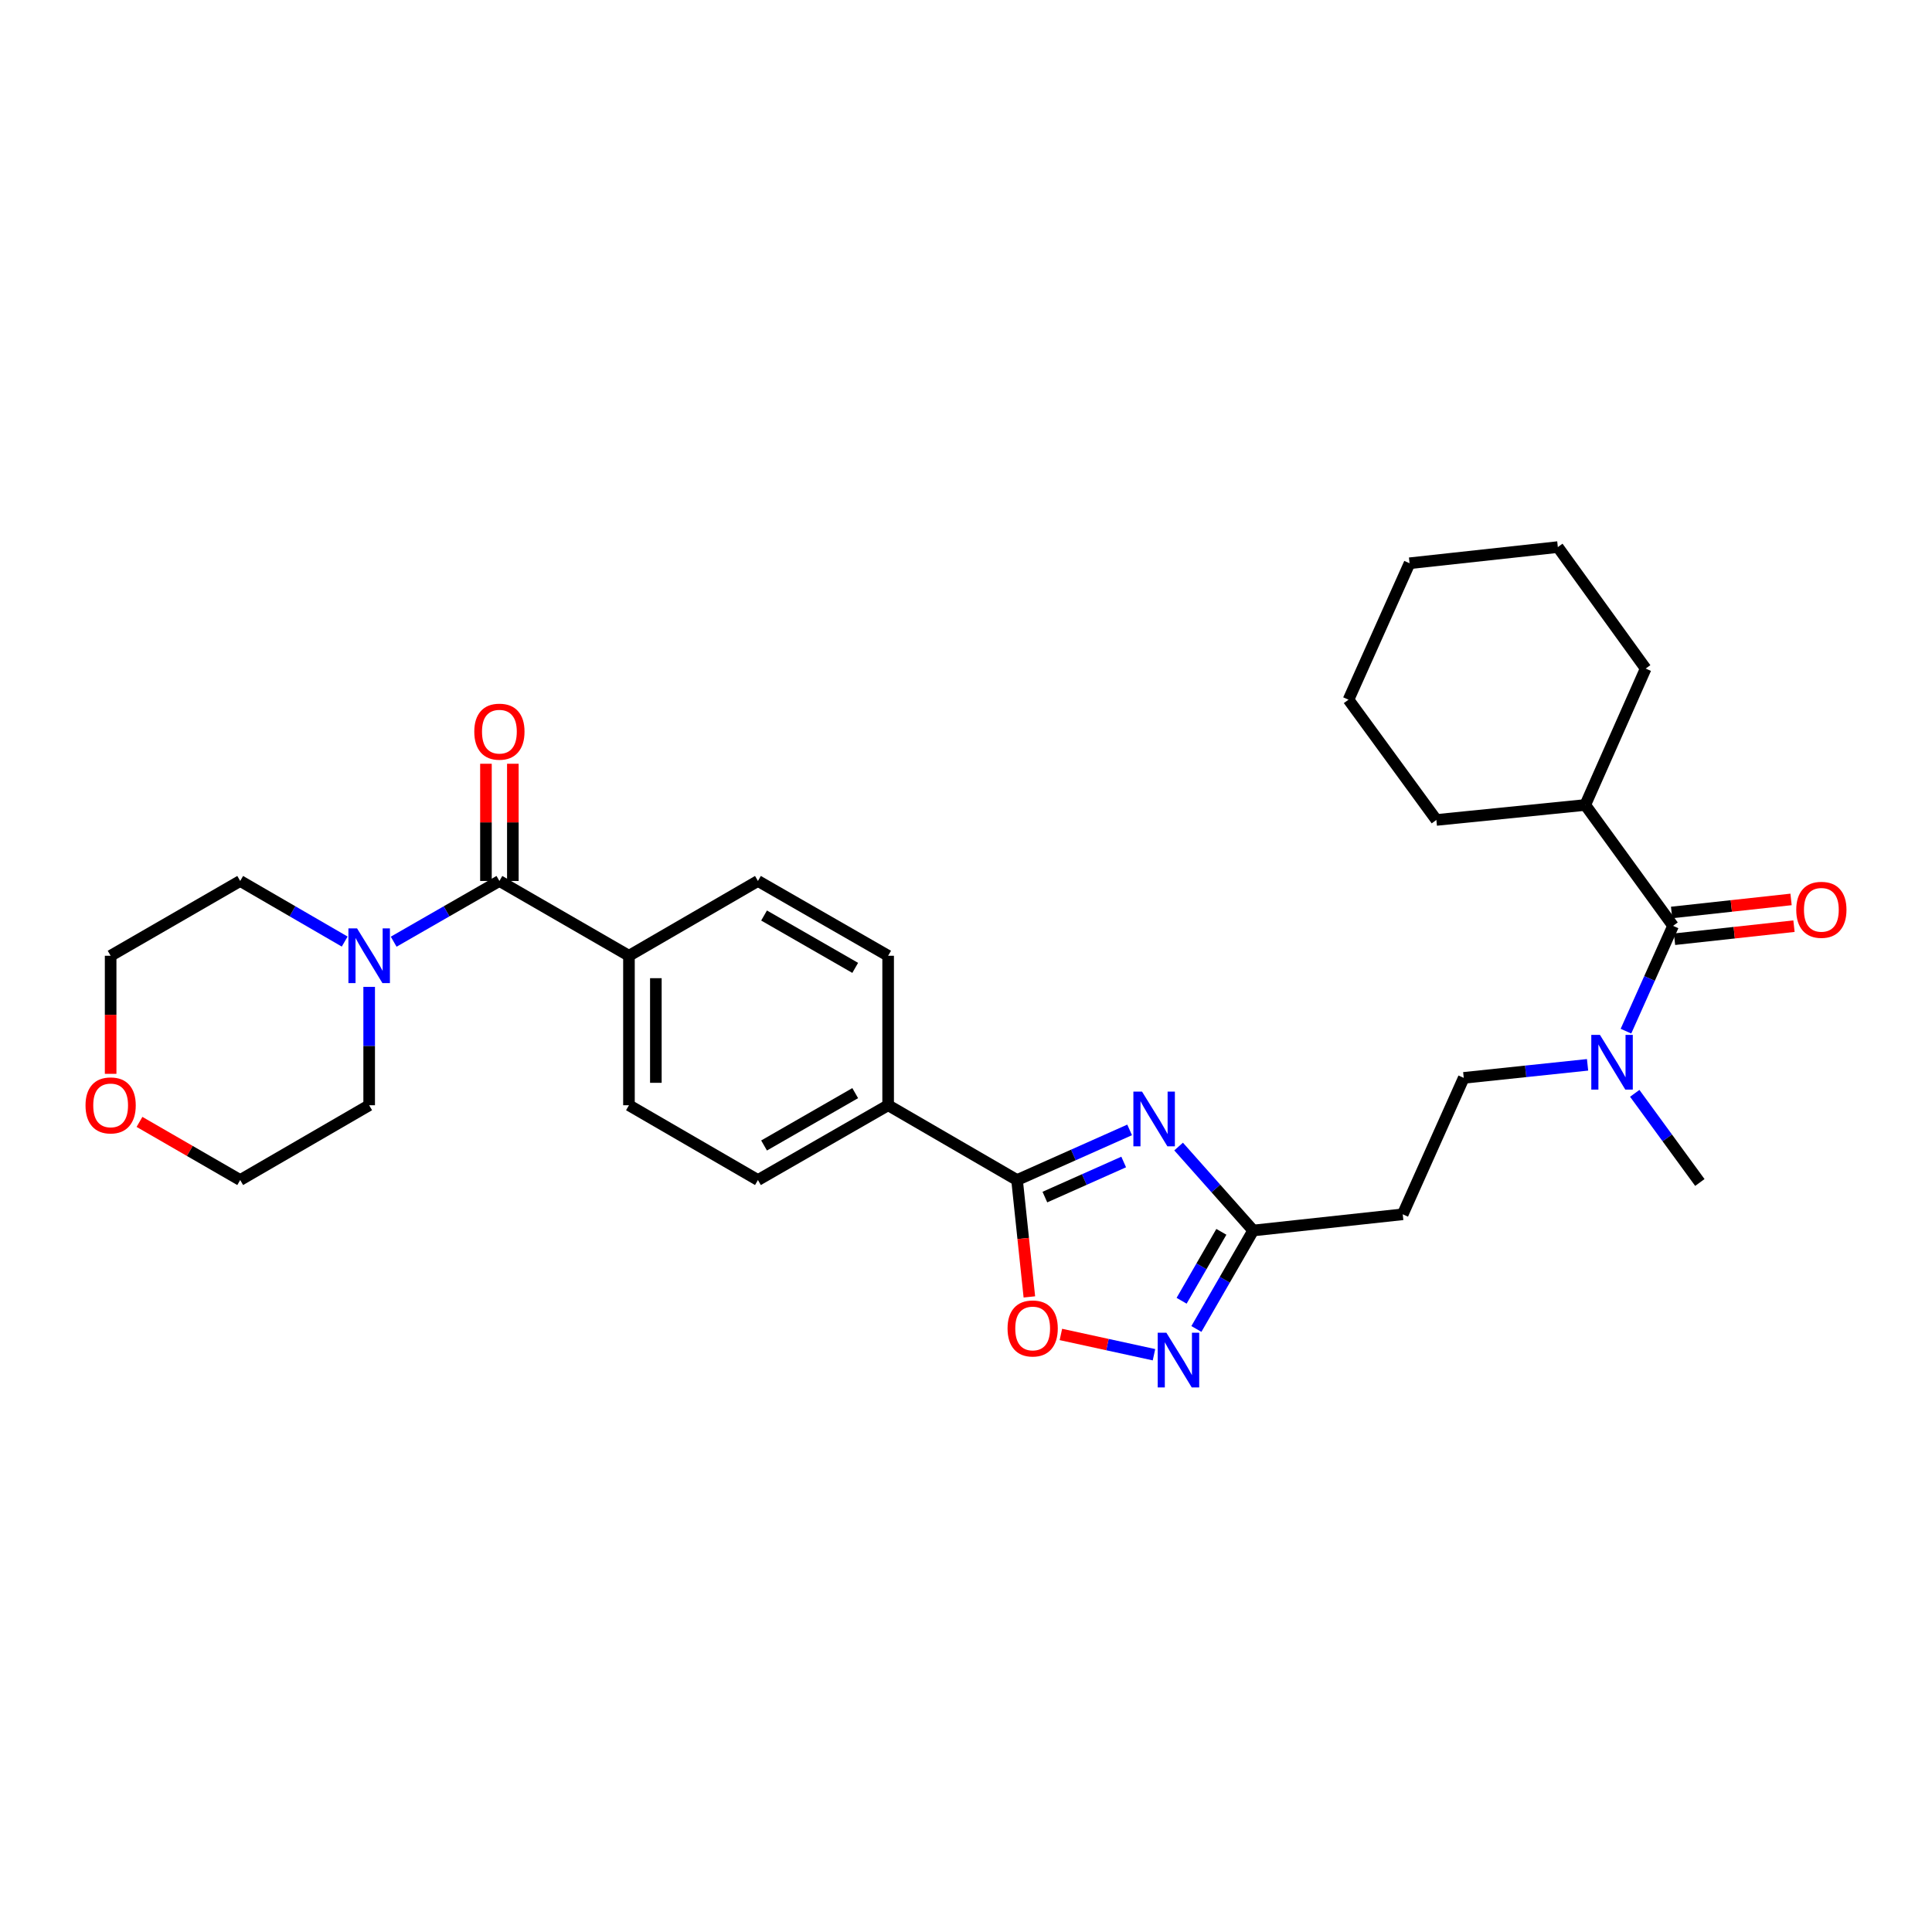 <?xml version='1.0' encoding='iso-8859-1'?>
<svg version='1.1' baseProfile='full'
              xmlns='http://www.w3.org/2000/svg'
                      xmlns:rdkit='http://www.rdkit.org/xml'
                      xmlns:xlink='http://www.w3.org/1999/xlink'
                  xml:space='preserve'
width='1000px' height='1000px' viewBox='0 0 1000 1000'>
<!-- END OF HEADER -->
<rect style='opacity:1.0;fill:#FFFFFF;stroke:none' width='1000' height='1000' x='0' y='0'> </rect>
<path class='bond-0' d='M 584.693,584.833 L 555.559,597.809' style='fill:none;fill-rule:evenodd;stroke:#0000FF;stroke-width:6px;stroke-linecap:butt;stroke-linejoin:miter;stroke-opacity:1' />
<path class='bond-0' d='M 555.559,597.809 L 526.425,610.784' style='fill:none;fill-rule:evenodd;stroke:#000000;stroke-width:6px;stroke-linecap:butt;stroke-linejoin:miter;stroke-opacity:1' />
<path class='bond-0' d='M 581.618,601.445 L 561.224,610.528' style='fill:none;fill-rule:evenodd;stroke:#0000FF;stroke-width:6px;stroke-linecap:butt;stroke-linejoin:miter;stroke-opacity:1' />
<path class='bond-0' d='M 561.224,610.528 L 540.83,619.611' style='fill:none;fill-rule:evenodd;stroke:#000000;stroke-width:6px;stroke-linecap:butt;stroke-linejoin:miter;stroke-opacity:1' />
<path class='bond-2' d='M 610.045,593.449 L 629.345,615.178' style='fill:none;fill-rule:evenodd;stroke:#0000FF;stroke-width:6px;stroke-linecap:butt;stroke-linejoin:miter;stroke-opacity:1' />
<path class='bond-2' d='M 629.345,615.178 L 648.646,636.907' style='fill:none;fill-rule:evenodd;stroke:#000000;stroke-width:6px;stroke-linecap:butt;stroke-linejoin:miter;stroke-opacity:1' />
<path class='bond-4' d='M 526.425,610.784 L 529.611,641.032' style='fill:none;fill-rule:evenodd;stroke:#000000;stroke-width:6px;stroke-linecap:butt;stroke-linejoin:miter;stroke-opacity:1' />
<path class='bond-4' d='M 529.611,641.032 L 532.797,671.279' style='fill:none;fill-rule:evenodd;stroke:#FF0000;stroke-width:6px;stroke-linecap:butt;stroke-linejoin:miter;stroke-opacity:1' />
<path class='bond-9' d='M 526.425,610.784 L 459.698,572.068' style='fill:none;fill-rule:evenodd;stroke:#000000;stroke-width:6px;stroke-linecap:butt;stroke-linejoin:miter;stroke-opacity:1' />
<path class='bond-1' d='M 619.252,687.871 L 633.949,662.389' style='fill:none;fill-rule:evenodd;stroke:#0000FF;stroke-width:6px;stroke-linecap:butt;stroke-linejoin:miter;stroke-opacity:1' />
<path class='bond-1' d='M 633.949,662.389 L 648.646,636.907' style='fill:none;fill-rule:evenodd;stroke:#000000;stroke-width:6px;stroke-linecap:butt;stroke-linejoin:miter;stroke-opacity:1' />
<path class='bond-1' d='M 611.599,673.27 L 621.887,655.432' style='fill:none;fill-rule:evenodd;stroke:#0000FF;stroke-width:6px;stroke-linecap:butt;stroke-linejoin:miter;stroke-opacity:1' />
<path class='bond-1' d='M 621.887,655.432 L 632.175,637.595' style='fill:none;fill-rule:evenodd;stroke:#000000;stroke-width:6px;stroke-linecap:butt;stroke-linejoin:miter;stroke-opacity:1' />
<path class='bond-30' d='M 597.297,701.206 L 573.206,695.958' style='fill:none;fill-rule:evenodd;stroke:#0000FF;stroke-width:6px;stroke-linecap:butt;stroke-linejoin:miter;stroke-opacity:1' />
<path class='bond-30' d='M 573.206,695.958 L 549.115,690.71' style='fill:none;fill-rule:evenodd;stroke:#FF0000;stroke-width:6px;stroke-linecap:butt;stroke-linejoin:miter;stroke-opacity:1' />
<path class='bond-7' d='M 648.646,636.907 L 726.048,628.522' style='fill:none;fill-rule:evenodd;stroke:#000000;stroke-width:6px;stroke-linecap:butt;stroke-linejoin:miter;stroke-opacity:1' />
<path class='bond-3' d='M 258.489,455.989 L 325.548,494.705' style='fill:none;fill-rule:evenodd;stroke:#000000;stroke-width:6px;stroke-linecap:butt;stroke-linejoin:miter;stroke-opacity:1' />
<path class='bond-6' d='M 258.489,455.989 L 231.127,471.704' style='fill:none;fill-rule:evenodd;stroke:#000000;stroke-width:6px;stroke-linecap:butt;stroke-linejoin:miter;stroke-opacity:1' />
<path class='bond-6' d='M 231.127,471.704 L 203.765,487.42' style='fill:none;fill-rule:evenodd;stroke:#0000FF;stroke-width:6px;stroke-linecap:butt;stroke-linejoin:miter;stroke-opacity:1' />
<path class='bond-11' d='M 265.451,455.989 L 265.451,425.654' style='fill:none;fill-rule:evenodd;stroke:#000000;stroke-width:6px;stroke-linecap:butt;stroke-linejoin:miter;stroke-opacity:1' />
<path class='bond-11' d='M 265.451,425.654 L 265.451,395.32' style='fill:none;fill-rule:evenodd;stroke:#FF0000;stroke-width:6px;stroke-linecap:butt;stroke-linejoin:miter;stroke-opacity:1' />
<path class='bond-11' d='M 251.527,455.989 L 251.527,425.654' style='fill:none;fill-rule:evenodd;stroke:#000000;stroke-width:6px;stroke-linecap:butt;stroke-linejoin:miter;stroke-opacity:1' />
<path class='bond-11' d='M 251.527,425.654 L 251.527,395.32' style='fill:none;fill-rule:evenodd;stroke:#FF0000;stroke-width:6px;stroke-linecap:butt;stroke-linejoin:miter;stroke-opacity:1' />
<path class='bond-5' d='M 865.975,479.218 L 853.783,506.473' style='fill:none;fill-rule:evenodd;stroke:#000000;stroke-width:6px;stroke-linecap:butt;stroke-linejoin:miter;stroke-opacity:1' />
<path class='bond-5' d='M 853.783,506.473 L 841.591,533.727' style='fill:none;fill-rule:evenodd;stroke:#0000FF;stroke-width:6px;stroke-linecap:butt;stroke-linejoin:miter;stroke-opacity:1' />
<path class='bond-12' d='M 866.731,486.139 L 897.646,482.762' style='fill:none;fill-rule:evenodd;stroke:#000000;stroke-width:6px;stroke-linecap:butt;stroke-linejoin:miter;stroke-opacity:1' />
<path class='bond-12' d='M 897.646,482.762 L 928.561,479.385' style='fill:none;fill-rule:evenodd;stroke:#FF0000;stroke-width:6px;stroke-linecap:butt;stroke-linejoin:miter;stroke-opacity:1' />
<path class='bond-12' d='M 865.219,472.298 L 896.134,468.921' style='fill:none;fill-rule:evenodd;stroke:#000000;stroke-width:6px;stroke-linecap:butt;stroke-linejoin:miter;stroke-opacity:1' />
<path class='bond-12' d='M 896.134,468.921 L 927.049,465.543' style='fill:none;fill-rule:evenodd;stroke:#FF0000;stroke-width:6px;stroke-linecap:butt;stroke-linejoin:miter;stroke-opacity:1' />
<path class='bond-14' d='M 865.975,479.218 L 820.529,416.654' style='fill:none;fill-rule:evenodd;stroke:#000000;stroke-width:6px;stroke-linecap:butt;stroke-linejoin:miter;stroke-opacity:1' />
<path class='bond-20' d='M 178.412,487.357 L 151.368,471.673' style='fill:none;fill-rule:evenodd;stroke:#0000FF;stroke-width:6px;stroke-linecap:butt;stroke-linejoin:miter;stroke-opacity:1' />
<path class='bond-20' d='M 151.368,471.673 L 124.324,455.989' style='fill:none;fill-rule:evenodd;stroke:#000000;stroke-width:6px;stroke-linecap:butt;stroke-linejoin:miter;stroke-opacity:1' />
<path class='bond-21' d='M 191.082,510.799 L 191.082,541.434' style='fill:none;fill-rule:evenodd;stroke:#0000FF;stroke-width:6px;stroke-linecap:butt;stroke-linejoin:miter;stroke-opacity:1' />
<path class='bond-21' d='M 191.082,541.434 L 191.082,572.068' style='fill:none;fill-rule:evenodd;stroke:#000000;stroke-width:6px;stroke-linecap:butt;stroke-linejoin:miter;stroke-opacity:1' />
<path class='bond-13' d='M 726.048,628.522 L 757.632,557.904' style='fill:none;fill-rule:evenodd;stroke:#000000;stroke-width:6px;stroke-linecap:butt;stroke-linejoin:miter;stroke-opacity:1' />
<path class='bond-8' d='M 821.722,551.155 L 789.677,554.53' style='fill:none;fill-rule:evenodd;stroke:#0000FF;stroke-width:6px;stroke-linecap:butt;stroke-linejoin:miter;stroke-opacity:1' />
<path class='bond-8' d='M 789.677,554.53 L 757.632,557.904' style='fill:none;fill-rule:evenodd;stroke:#000000;stroke-width:6px;stroke-linecap:butt;stroke-linejoin:miter;stroke-opacity:1' />
<path class='bond-22' d='M 846.139,565.907 L 862.988,588.98' style='fill:none;fill-rule:evenodd;stroke:#0000FF;stroke-width:6px;stroke-linecap:butt;stroke-linejoin:miter;stroke-opacity:1' />
<path class='bond-22' d='M 862.988,588.98 L 879.837,612.053' style='fill:none;fill-rule:evenodd;stroke:#000000;stroke-width:6px;stroke-linecap:butt;stroke-linejoin:miter;stroke-opacity:1' />
<path class='bond-15' d='M 459.698,572.068 L 392.306,610.784' style='fill:none;fill-rule:evenodd;stroke:#000000;stroke-width:6px;stroke-linecap:butt;stroke-linejoin:miter;stroke-opacity:1' />
<path class='bond-15' d='M 442.653,565.802 L 395.479,592.903' style='fill:none;fill-rule:evenodd;stroke:#000000;stroke-width:6px;stroke-linecap:butt;stroke-linejoin:miter;stroke-opacity:1' />
<path class='bond-16' d='M 459.698,572.068 L 459.698,494.705' style='fill:none;fill-rule:evenodd;stroke:#000000;stroke-width:6px;stroke-linecap:butt;stroke-linejoin:miter;stroke-opacity:1' />
<path class='bond-10' d='M 325.548,494.705 L 392.306,455.989' style='fill:none;fill-rule:evenodd;stroke:#000000;stroke-width:6px;stroke-linecap:butt;stroke-linejoin:miter;stroke-opacity:1' />
<path class='bond-31' d='M 325.548,494.705 L 325.548,572.068' style='fill:none;fill-rule:evenodd;stroke:#000000;stroke-width:6px;stroke-linecap:butt;stroke-linejoin:miter;stroke-opacity:1' />
<path class='bond-31' d='M 339.472,506.309 L 339.472,560.464' style='fill:none;fill-rule:evenodd;stroke:#000000;stroke-width:6px;stroke-linecap:butt;stroke-linejoin:miter;stroke-opacity:1' />
<path class='bond-25' d='M 820.529,416.654 L 851.796,346.051' style='fill:none;fill-rule:evenodd;stroke:#000000;stroke-width:6px;stroke-linecap:butt;stroke-linejoin:miter;stroke-opacity:1' />
<path class='bond-26' d='M 820.529,416.654 L 743.46,424.405' style='fill:none;fill-rule:evenodd;stroke:#000000;stroke-width:6px;stroke-linecap:butt;stroke-linejoin:miter;stroke-opacity:1' />
<path class='bond-18' d='M 392.306,610.784 L 325.548,572.068' style='fill:none;fill-rule:evenodd;stroke:#000000;stroke-width:6px;stroke-linecap:butt;stroke-linejoin:miter;stroke-opacity:1' />
<path class='bond-17' d='M 459.698,494.705 L 392.306,455.989' style='fill:none;fill-rule:evenodd;stroke:#000000;stroke-width:6px;stroke-linecap:butt;stroke-linejoin:miter;stroke-opacity:1' />
<path class='bond-17' d='M 442.653,500.971 L 395.479,473.87' style='fill:none;fill-rule:evenodd;stroke:#000000;stroke-width:6px;stroke-linecap:butt;stroke-linejoin:miter;stroke-opacity:1' />
<path class='bond-19' d='M 72.201,580.691 L 98.263,595.738' style='fill:none;fill-rule:evenodd;stroke:#FF0000;stroke-width:6px;stroke-linecap:butt;stroke-linejoin:miter;stroke-opacity:1' />
<path class='bond-19' d='M 98.263,595.738 L 124.324,610.784' style='fill:none;fill-rule:evenodd;stroke:#000000;stroke-width:6px;stroke-linecap:butt;stroke-linejoin:miter;stroke-opacity:1' />
<path class='bond-33' d='M 57.265,555.814 L 57.265,525.259' style='fill:none;fill-rule:evenodd;stroke:#FF0000;stroke-width:6px;stroke-linecap:butt;stroke-linejoin:miter;stroke-opacity:1' />
<path class='bond-33' d='M 57.265,525.259 L 57.265,494.705' style='fill:none;fill-rule:evenodd;stroke:#000000;stroke-width:6px;stroke-linecap:butt;stroke-linejoin:miter;stroke-opacity:1' />
<path class='bond-24' d='M 124.324,455.989 L 57.265,494.705' style='fill:none;fill-rule:evenodd;stroke:#000000;stroke-width:6px;stroke-linecap:butt;stroke-linejoin:miter;stroke-opacity:1' />
<path class='bond-23' d='M 191.082,572.068 L 124.324,610.784' style='fill:none;fill-rule:evenodd;stroke:#000000;stroke-width:6px;stroke-linecap:butt;stroke-linejoin:miter;stroke-opacity:1' />
<path class='bond-27' d='M 851.796,346.051 L 806.335,283.169' style='fill:none;fill-rule:evenodd;stroke:#000000;stroke-width:6px;stroke-linecap:butt;stroke-linejoin:miter;stroke-opacity:1' />
<path class='bond-28' d='M 743.46,424.405 L 697.983,362.157' style='fill:none;fill-rule:evenodd;stroke:#000000;stroke-width:6px;stroke-linecap:butt;stroke-linejoin:miter;stroke-opacity:1' />
<path class='bond-32' d='M 806.335,283.169 L 729.583,291.539' style='fill:none;fill-rule:evenodd;stroke:#000000;stroke-width:6px;stroke-linecap:butt;stroke-linejoin:miter;stroke-opacity:1' />
<path class='bond-29' d='M 697.983,362.157 L 729.583,291.539' style='fill:none;fill-rule:evenodd;stroke:#000000;stroke-width:6px;stroke-linecap:butt;stroke-linejoin:miter;stroke-opacity:1' />
<path  class='atom-0' d='M 591.115 565.025
L 600.395 580.025
Q 601.315 581.505, 602.795 584.185
Q 604.275 586.865, 604.355 587.025
L 604.355 565.025
L 608.115 565.025
L 608.115 593.345
L 604.235 593.345
L 594.275 576.945
Q 593.115 575.025, 591.875 572.825
Q 590.675 570.625, 590.315 569.945
L 590.315 593.345
L 586.635 593.345
L 586.635 565.025
L 591.115 565.025
' fill='#0000FF'/>
<path  class='atom-2' d='M 603.708 689.806
L 612.988 704.806
Q 613.908 706.286, 615.388 708.966
Q 616.868 711.646, 616.948 711.806
L 616.948 689.806
L 620.708 689.806
L 620.708 718.126
L 616.828 718.126
L 606.868 701.726
Q 605.708 699.806, 604.468 697.606
Q 603.268 695.406, 602.908 694.726
L 602.908 718.126
L 599.228 718.126
L 599.228 689.806
L 603.708 689.806
' fill='#0000FF'/>
<path  class='atom-5' d='M 521.508 687.608
Q 521.508 680.808, 524.868 677.008
Q 528.228 673.208, 534.508 673.208
Q 540.788 673.208, 544.148 677.008
Q 547.508 680.808, 547.508 687.608
Q 547.508 694.488, 544.108 698.408
Q 540.708 702.288, 534.508 702.288
Q 528.268 702.288, 524.868 698.408
Q 521.508 694.528, 521.508 687.608
M 534.508 699.088
Q 538.828 699.088, 541.148 696.208
Q 543.508 693.288, 543.508 687.608
Q 543.508 682.048, 541.148 679.248
Q 538.828 676.408, 534.508 676.408
Q 530.188 676.408, 527.828 679.208
Q 525.508 682.008, 525.508 687.608
Q 525.508 693.328, 527.828 696.208
Q 530.188 699.088, 534.508 699.088
' fill='#FF0000'/>
<path  class='atom-7' d='M 184.822 480.545
L 194.102 495.545
Q 195.022 497.025, 196.502 499.705
Q 197.982 502.385, 198.062 502.545
L 198.062 480.545
L 201.822 480.545
L 201.822 508.865
L 197.942 508.865
L 187.982 492.465
Q 186.822 490.545, 185.582 488.345
Q 184.382 486.145, 184.022 485.465
L 184.022 508.865
L 180.342 508.865
L 180.342 480.545
L 184.822 480.545
' fill='#0000FF'/>
<path  class='atom-9' d='M 828.131 535.661
L 837.411 550.661
Q 838.331 552.141, 839.811 554.821
Q 841.291 557.501, 841.371 557.661
L 841.371 535.661
L 845.131 535.661
L 845.131 563.981
L 841.251 563.981
L 831.291 547.581
Q 830.131 545.661, 828.891 543.461
Q 827.691 541.261, 827.331 540.581
L 827.331 563.981
L 823.651 563.981
L 823.651 535.661
L 828.131 535.661
' fill='#0000FF'/>
<path  class='atom-12' d='M 245.489 378.706
Q 245.489 371.906, 248.849 368.106
Q 252.209 364.306, 258.489 364.306
Q 264.769 364.306, 268.129 368.106
Q 271.489 371.906, 271.489 378.706
Q 271.489 385.586, 268.089 389.506
Q 264.689 393.386, 258.489 393.386
Q 252.249 393.386, 248.849 389.506
Q 245.489 385.626, 245.489 378.706
M 258.489 390.186
Q 262.809 390.186, 265.129 387.306
Q 267.489 384.386, 267.489 378.706
Q 267.489 373.146, 265.129 370.346
Q 262.809 367.506, 258.489 367.506
Q 254.169 367.506, 251.809 370.306
Q 249.489 373.106, 249.489 378.706
Q 249.489 384.426, 251.809 387.306
Q 254.169 390.186, 258.489 390.186
' fill='#FF0000'/>
<path  class='atom-13' d='M 929.735 470.913
Q 929.735 464.113, 933.095 460.313
Q 936.455 456.513, 942.735 456.513
Q 949.015 456.513, 952.375 460.313
Q 955.735 464.113, 955.735 470.913
Q 955.735 477.793, 952.335 481.713
Q 948.935 485.593, 942.735 485.593
Q 936.495 485.593, 933.095 481.713
Q 929.735 477.833, 929.735 470.913
M 942.735 482.393
Q 947.055 482.393, 949.375 479.513
Q 951.735 476.593, 951.735 470.913
Q 951.735 465.353, 949.375 462.553
Q 947.055 459.713, 942.735 459.713
Q 938.415 459.713, 936.055 462.513
Q 933.735 465.313, 933.735 470.913
Q 933.735 476.633, 936.055 479.513
Q 938.415 482.393, 942.735 482.393
' fill='#FF0000'/>
<path  class='atom-20' d='M 44.265 572.148
Q 44.265 565.348, 47.625 561.548
Q 50.985 557.748, 57.265 557.748
Q 63.545 557.748, 66.905 561.548
Q 70.265 565.348, 70.265 572.148
Q 70.265 579.028, 66.865 582.948
Q 63.465 586.828, 57.265 586.828
Q 51.025 586.828, 47.625 582.948
Q 44.265 579.068, 44.265 572.148
M 57.265 583.628
Q 61.585 583.628, 63.905 580.748
Q 66.265 577.828, 66.265 572.148
Q 66.265 566.588, 63.905 563.788
Q 61.585 560.948, 57.265 560.948
Q 52.945 560.948, 50.585 563.748
Q 48.265 566.548, 48.265 572.148
Q 48.265 577.868, 50.585 580.748
Q 52.945 583.628, 57.265 583.628
' fill='#FF0000'/>
</svg>
